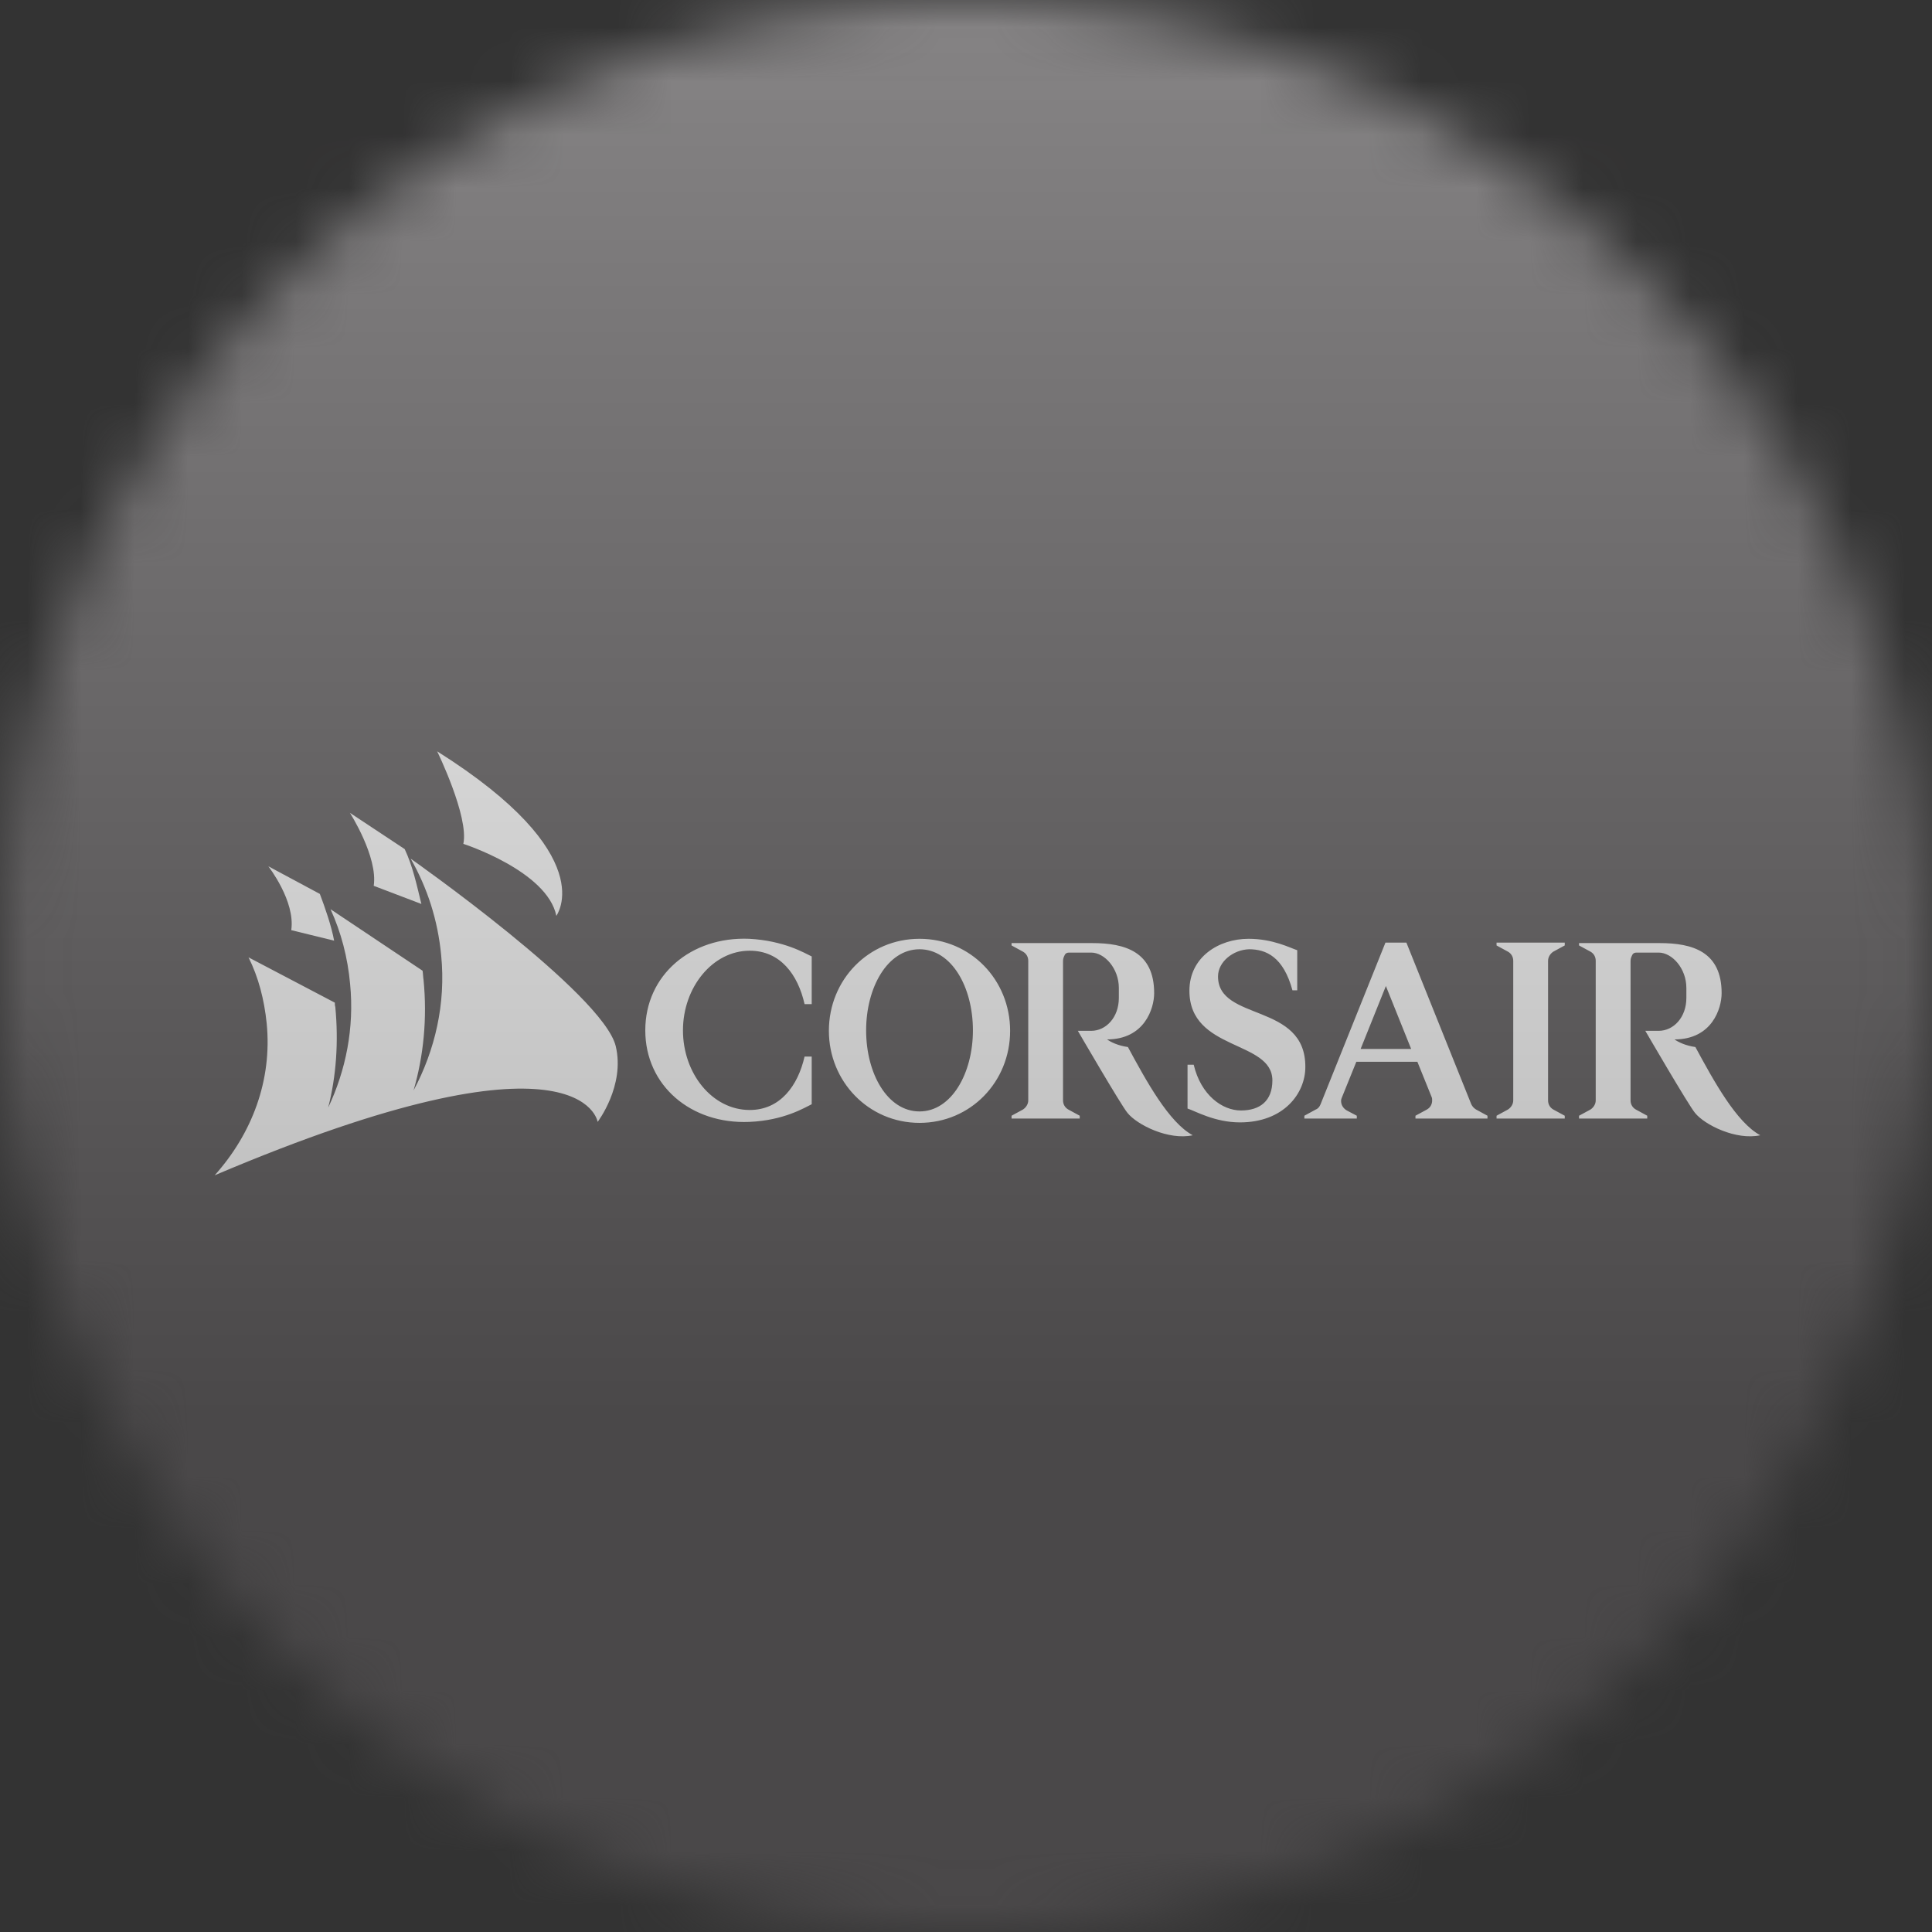 <svg width="36" height="36" viewBox="0 0 36 36" fill="none" xmlns="http://www.w3.org/2000/svg">
<rect x="0" y="0" width="36" height="36" fill="#333333" stroke="none"/>
<g clip-path="url(#clip0_1_65276)">
<mask id="mask0_1_65276" style="mask-type:luminance" maskUnits="userSpaceOnUse" x="0" y="0" width="36" height="36">
<path d="M36 18C36 8.059 27.941 0 18 0C8.059 0 0 8.059 0 18C0 27.941 8.059 36 18 36C27.941 36 36 27.941 36 18Z" fill="white"/>
</mask>
<g mask="url(#mask0_1_65276)">
<path d="M36 0H0V36H36V0Z" fill="#231F20"/>
<path d="M8.146 14C8.146 14 8.741 15.217 8.634 15.724C8.634 15.724 10.198 16.23 10.367 17.066C10.367 17.057 11.22 15.937 8.146 14ZM7.541 15.822C7.692 16.142 7.764 16.488 7.852 16.844L6.964 16.506C7.044 15.964 6.52 15.146 6.52 15.146L7.541 15.822ZM5.96 16.657C6.057 16.915 6.173 17.243 6.226 17.528L5.427 17.332C5.507 16.79 5 16.142 5 16.142L5.96 16.657Z" fill="white"/>
<path d="M7.652 16C7.652 16 11.233 18.515 11.473 19.492C11.651 20.23 11.136 20.905 11.136 20.905C11.136 20.905 10.86 18.986 4 21.9C4.693 21.127 5.075 20.132 4.969 19.066C4.924 18.63 4.818 18.213 4.631 17.839L6.239 18.683C6.239 18.71 6.239 18.737 6.248 18.764C6.31 19.412 6.266 20.052 6.115 20.639C6.444 19.945 6.604 19.154 6.524 18.337C6.479 17.839 6.355 17.369 6.159 16.942L7.874 18.088C7.883 18.142 7.883 18.204 7.892 18.257C7.963 18.977 7.892 19.679 7.706 20.319C8.105 19.572 8.31 18.701 8.221 17.804C8.159 17.146 7.963 16.542 7.652 16ZM12.024 19.199C12.024 20.23 12.877 20.95 13.961 20.905C14.61 20.878 14.992 20.639 15.125 20.576V19.688H14.992C14.868 20.23 14.539 20.683 13.97 20.683C13.268 20.683 12.726 19.999 12.726 19.199C12.726 18.399 13.277 17.715 13.97 17.715C14.539 17.715 14.868 18.159 14.992 18.71H15.125V17.822C14.992 17.759 14.61 17.528 13.961 17.493C12.877 17.448 12.024 18.168 12.024 19.199ZM17.134 17.493C16.183 17.493 15.445 18.257 15.445 19.208C15.445 20.15 16.183 20.923 17.134 20.923C18.084 20.923 18.822 20.159 18.822 19.208C18.822 18.257 18.084 17.493 17.134 17.493ZM17.134 20.71C16.538 20.71 16.139 20.008 16.139 19.199C16.139 18.399 16.538 17.688 17.134 17.688C17.729 17.688 18.129 18.39 18.129 19.199C18.129 19.999 17.729 20.71 17.134 20.71ZM22.696 18.195C22.696 17.919 22.981 17.697 23.274 17.688C23.594 17.688 23.914 17.831 24.083 18.453H24.172V17.706C24.038 17.662 23.718 17.493 23.265 17.493C22.714 17.493 22.163 17.831 22.163 18.461C22.163 19.59 23.709 19.377 23.709 20.132C23.709 20.514 23.478 20.692 23.123 20.692C22.776 20.692 22.377 20.407 22.243 19.839H22.128V20.656C22.27 20.701 22.634 20.914 23.105 20.914C23.923 20.914 24.323 20.372 24.323 19.883C24.331 18.675 22.696 19.039 22.696 18.195ZM28.846 17.902C28.846 17.831 28.89 17.768 28.943 17.733L29.157 17.617V17.564H27.886V17.617L28.099 17.733C28.161 17.768 28.197 17.831 28.197 17.902V20.505C28.197 20.576 28.153 20.639 28.099 20.674L27.886 20.79V20.843H29.157V20.79L28.943 20.674C28.881 20.639 28.846 20.576 28.846 20.505V17.902ZM18.849 17.564V17.617L19.062 17.733C19.124 17.768 19.16 17.831 19.16 17.902V20.505C19.16 20.576 19.115 20.639 19.062 20.674L18.849 20.79V20.843H20.119V20.79L19.906 20.674C19.844 20.639 19.808 20.576 19.808 20.505V17.902C19.808 17.857 19.826 17.822 19.844 17.786C19.862 17.759 19.888 17.75 19.924 17.75H20.333C20.581 17.75 20.848 18.044 20.848 18.408V18.595C20.848 18.959 20.608 19.208 20.333 19.208H20.084C20.084 19.208 20.884 20.585 21.008 20.736C21.186 20.959 21.772 21.252 22.225 21.154C21.781 20.914 21.363 20.15 21.017 19.51C20.83 19.483 20.706 19.421 20.626 19.368C21.328 19.368 21.506 18.79 21.506 18.506C21.506 17.733 20.964 17.573 20.351 17.573H18.849V17.564ZM29.423 17.564V17.617L29.637 17.733C29.699 17.768 29.734 17.831 29.734 17.902V20.505C29.734 20.576 29.69 20.639 29.637 20.674L29.423 20.79V20.843H30.694V20.79L30.481 20.674C30.419 20.639 30.383 20.576 30.383 20.505V17.902C30.383 17.857 30.401 17.822 30.419 17.786C30.436 17.759 30.463 17.75 30.498 17.75H30.907C31.156 17.75 31.423 18.044 31.423 18.408V18.595C31.423 18.959 31.183 19.208 30.907 19.208H30.658C30.658 19.208 31.458 20.585 31.583 20.736C31.76 20.959 32.347 21.252 32.8 21.154C32.356 20.914 31.938 20.15 31.591 19.51C31.405 19.483 31.28 19.421 31.201 19.368C31.902 19.368 32.08 18.79 32.08 18.506C32.08 17.733 31.538 17.573 30.925 17.573H29.423V17.564ZM27.504 20.674C27.459 20.647 27.433 20.612 27.415 20.576L26.206 17.564H25.816L24.607 20.576C24.589 20.621 24.563 20.656 24.518 20.674L24.305 20.79V20.843H25.282V20.79L25.096 20.692C25.034 20.656 24.989 20.594 24.989 20.514C24.989 20.488 24.998 20.461 25.007 20.443L25.273 19.785H26.411L26.677 20.443C26.686 20.461 26.686 20.488 26.686 20.505C26.686 20.567 26.66 20.621 26.615 20.656C26.606 20.665 26.598 20.665 26.589 20.674L26.375 20.79V20.843H27.717V20.79L27.504 20.674ZM25.353 19.546L25.824 18.373L26.295 19.546H25.353Z" fill="white"/>
<g style="mix-blend-mode:overlay" opacity="0.5">
<path d="M36 0H0V36H36V0Z" fill="url(#paint0_linear_1_65276)"/>
</g>
</g>
</g>
<defs>
<linearGradient id="paint0_linear_1_65276" x1="18" y1="0" x2="18" y2="26.5" gradientUnits="userSpaceOnUse">
<stop stop-color="#EBEBEB"/>
<stop offset="1" stop-color="#717171"/>
</linearGradient>
<clipPath id="clip0_1_65276">
<rect width="36" height="36" fill="white"/>
</clipPath>
</defs>
</svg>
